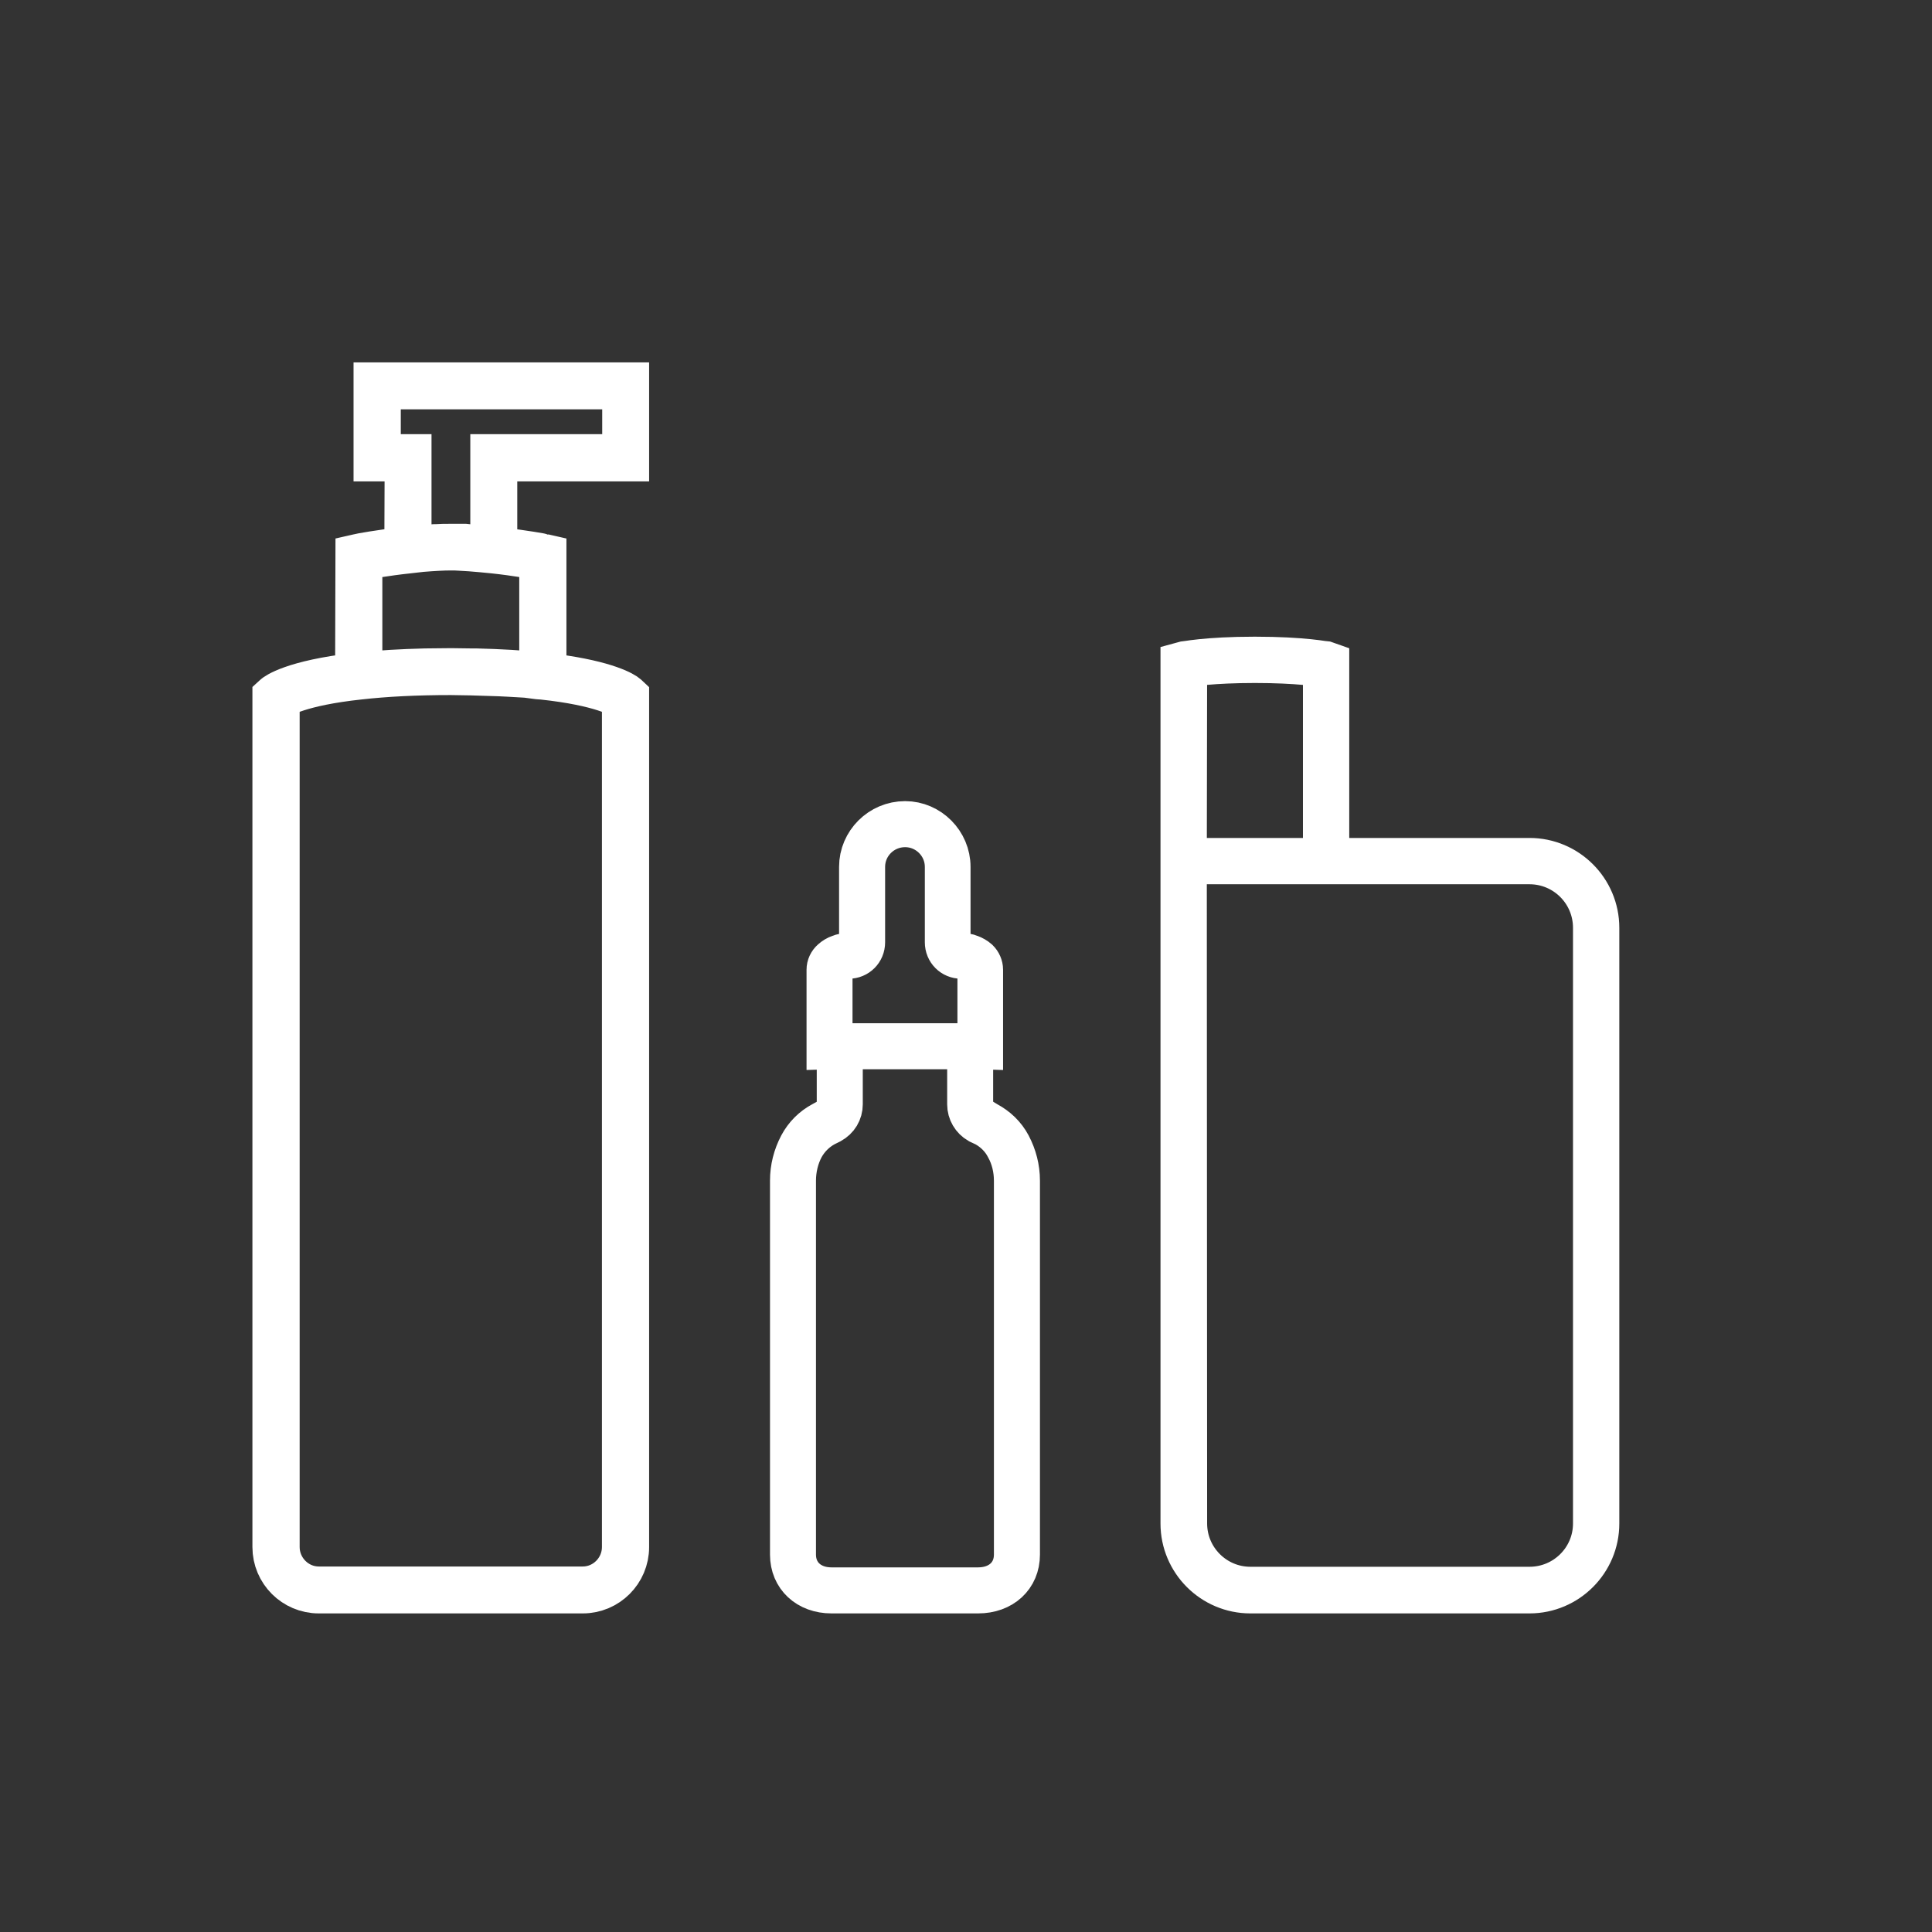<?xml version="1.0" encoding="UTF-8"?>
<svg xmlns="http://www.w3.org/2000/svg" xmlns:xlink="http://www.w3.org/1999/xlink" width="25pt" height="25pt" viewBox="0 0 25 25" version="1.1">
<rect x="0" y="0" width="25" height="25" fill="#333333" stroke="none"/>
<g id="surface1">
<path style="fill-rule:evenodd;fill:rgb(100%,100%,100%);fill-opacity:1;stroke-width:0.8;stroke-linecap:butt;stroke-linejoin:miter;stroke:rgb(100%,100%,100%);stroke-opacity:1;stroke-miterlimit:4;" d="M 16.549 5.095 L 16.571 5.089 C 16.576 5.089 16.983 5.001 17.869 5.001 C 18.76 5.001 19.167 5.089 19.172 5.089 L 19.189 5.095 L 19.189 8.669 L 22.874 8.669 C 23.556 8.669 24.111 9.225 24.111 9.907 L 24.111 20.764 C 24.111 21.446 23.556 22.002 22.874 22.002 L 17.787 22.002 C 17.105 22.002 16.549 21.446 16.549 20.764 Z M 22.874 8.713 L 16.593 8.713 L 16.599 20.764 C 16.599 21.419 17.132 21.952 17.787 21.952 L 22.874 21.952 C 23.534 21.952 24.067 21.419 24.067 20.764 L 24.067 9.907 C 24.067 9.247 23.534 8.713 22.874 8.713 Z M 17.869 5.045 C 17.088 5.045 16.681 5.111 16.599 5.128 L 16.593 8.669 L 19.145 8.669 L 19.145 5.128 C 19.057 5.111 18.65 5.045 17.869 5.045 Z M 17.869 5.045 " transform="matrix(0.71,0,0,0.71,3.551,4.972)"/>
<path style="fill-rule:evenodd;fill:rgb(100%,100%,100%);fill-opacity:1;stroke-width:0.8;stroke-linecap:butt;stroke-linejoin:miter;stroke:rgb(100%,100%,100%);stroke-opacity:1;stroke-miterlimit:4;" d="M 11.495 7.998 C 11.929 7.998 12.287 8.361 12.287 8.796 L 12.287 10.171 C 12.287 10.297 12.391 10.402 12.518 10.402 L 12.523 10.402 C 12.572 10.402 12.627 10.408 12.677 10.43 C 12.721 10.446 12.771 10.473 12.809 10.507 C 12.853 10.55 12.88 10.611 12.88 10.671 L 12.88 12.085 L 12.699 12.079 L 12.699 13.124 C 12.699 13.24 12.759 13.35 12.87 13.405 L 12.979 13.471 C 13.155 13.565 13.299 13.702 13.392 13.878 C 13.496 14.076 13.552 14.29 13.552 14.516 L 13.552 21.331 C 13.552 21.727 13.255 22.002 12.825 22.002 L 10.152 22.002 C 9.729 22.002 9.432 21.727 9.432 21.331 L 9.432 14.516 C 9.432 14.29 9.487 14.076 9.591 13.878 C 9.685 13.702 9.822 13.565 9.998 13.471 L 10.12 13.405 C 10.219 13.35 10.284 13.24 10.284 13.124 L 10.284 12.079 L 10.098 12.085 L 10.098 10.671 C 10.098 10.611 10.125 10.55 10.175 10.507 C 10.213 10.473 10.257 10.446 10.306 10.43 C 10.356 10.408 10.405 10.402 10.455 10.402 L 10.466 10.402 C 10.592 10.402 10.691 10.297 10.691 10.171 L 10.691 8.796 C 10.691 8.361 11.049 7.998 11.495 7.998 Z M 12.661 12.085 L 10.323 12.085 L 10.323 13.124 C 10.323 13.257 10.252 13.377 10.13 13.444 L 10.021 13.498 C 9.85 13.592 9.713 13.729 9.619 13.9 C 9.52 14.087 9.47 14.302 9.47 14.516 L 9.47 21.331 C 9.47 21.704 9.751 21.963 10.152 21.963 L 12.825 21.963 C 13.232 21.963 13.513 21.704 13.513 21.331 L 13.513 14.516 C 13.513 14.302 13.463 14.087 13.359 13.9 C 13.271 13.729 13.133 13.592 12.963 13.498 L 12.848 13.444 C 12.732 13.377 12.661 13.257 12.661 13.124 Z M 11.495 8.037 C 11.071 8.037 10.73 8.378 10.73 8.796 L 10.73 10.171 C 10.73 10.319 10.614 10.435 10.466 10.435 L 10.455 10.435 C 10.411 10.435 10.361 10.446 10.323 10.463 C 10.274 10.479 10.235 10.507 10.197 10.534 C 10.158 10.572 10.136 10.622 10.136 10.671 L 10.136 12.046 L 12.848 12.046 L 12.848 10.671 C 12.848 10.622 12.825 10.572 12.787 10.534 C 12.748 10.507 12.704 10.479 12.666 10.463 C 12.617 10.446 12.572 10.435 12.523 10.435 L 12.518 10.435 C 12.369 10.435 12.254 10.319 12.254 10.171 L 12.254 8.796 C 12.254 8.378 11.912 8.037 11.495 8.037 Z M 11.495 8.037 " transform="matrix(0.71,0,0,0.71,3.551,4.972)"/>
<path style="fill-rule:evenodd;fill:rgb(100%,100%,100%);fill-opacity:1;stroke-width:0.8;stroke-linecap:butt;stroke-linejoin:miter;stroke:rgb(100%,100%,100%);stroke-opacity:1;stroke-miterlimit:4;" d="M 6.429 0.002 L 6.429 1.371 L 4.026 1.371 L 4.026 2.994 L 4.13 3.01 C 4.548 3.059 4.894 3.12 4.9 3.126 L 4.922 3.131 L 4.922 5.293 L 5.093 5.314 C 6.072 5.441 6.374 5.644 6.412 5.678 L 6.429 5.694 L 6.429 21.193 C 6.429 21.639 6.066 22.002 5.62 22.002 L 0.808 22.002 C 0.362 22.002 -0.001 21.639 -0.001 21.193 L -0.001 5.694 L 0.011 5.683 C 0.021 5.672 0.324 5.425 1.506 5.293 L 1.512 3.131 L 1.534 3.126 C 1.54 3.12 1.941 3.049 2.403 2.994 L 2.409 1.371 L 1.842 1.371 L 1.842 0.002 Z M 3.217 5.265 C 2.584 5.265 2.023 5.293 1.54 5.348 C 0.472 5.463 0.115 5.678 0.06 5.721 L 0.06 21.193 C 0.06 21.605 0.396 21.947 0.808 21.947 L 5.62 21.947 C 6.033 21.947 6.369 21.605 6.369 21.193 L 6.369 5.721 C 6.314 5.678 5.962 5.463 4.889 5.348 L 4.806 5.342 L 4.592 5.314 C 4.388 5.303 4.168 5.287 3.938 5.282 L 3.586 5.271 Z M 3.586 5.215 L 3.679 5.215 C 4.114 5.226 4.51 5.248 4.862 5.287 L 4.862 3.175 C 4.768 3.159 4.405 3.092 3.998 3.049 C 3.838 3.032 3.701 3.021 3.569 3.01 L 3.382 2.999 C 3.321 2.994 3.267 2.994 3.217 2.994 C 3.063 2.994 2.881 3.005 2.683 3.021 C 2.601 3.032 2.518 3.038 2.436 3.049 C 2.029 3.092 1.661 3.159 1.567 3.175 L 1.567 5.287 C 1.919 5.248 2.315 5.226 2.744 5.215 C 2.898 5.215 3.052 5.21 3.217 5.21 Z M 2.678 2.971 L 2.826 2.955 C 2.837 2.955 2.854 2.955 2.86 2.955 C 2.893 2.95 2.92 2.95 2.953 2.95 C 3.041 2.944 3.118 2.944 3.189 2.944 L 3.217 2.944 C 3.294 2.944 3.377 2.944 3.47 2.944 C 3.558 2.955 3.657 2.955 3.756 2.971 L 3.778 2.971 L 3.97 2.988 L 3.97 1.31 L 6.374 1.31 L 6.374 0.057 L 1.903 0.057 L 1.903 1.31 L 2.463 1.31 L 2.463 2.988 L 2.651 2.971 Z M 2.678 2.971 " transform="matrix(0.71,0,0,0.71,3.551,4.972)"/>
</g>
</svg>

